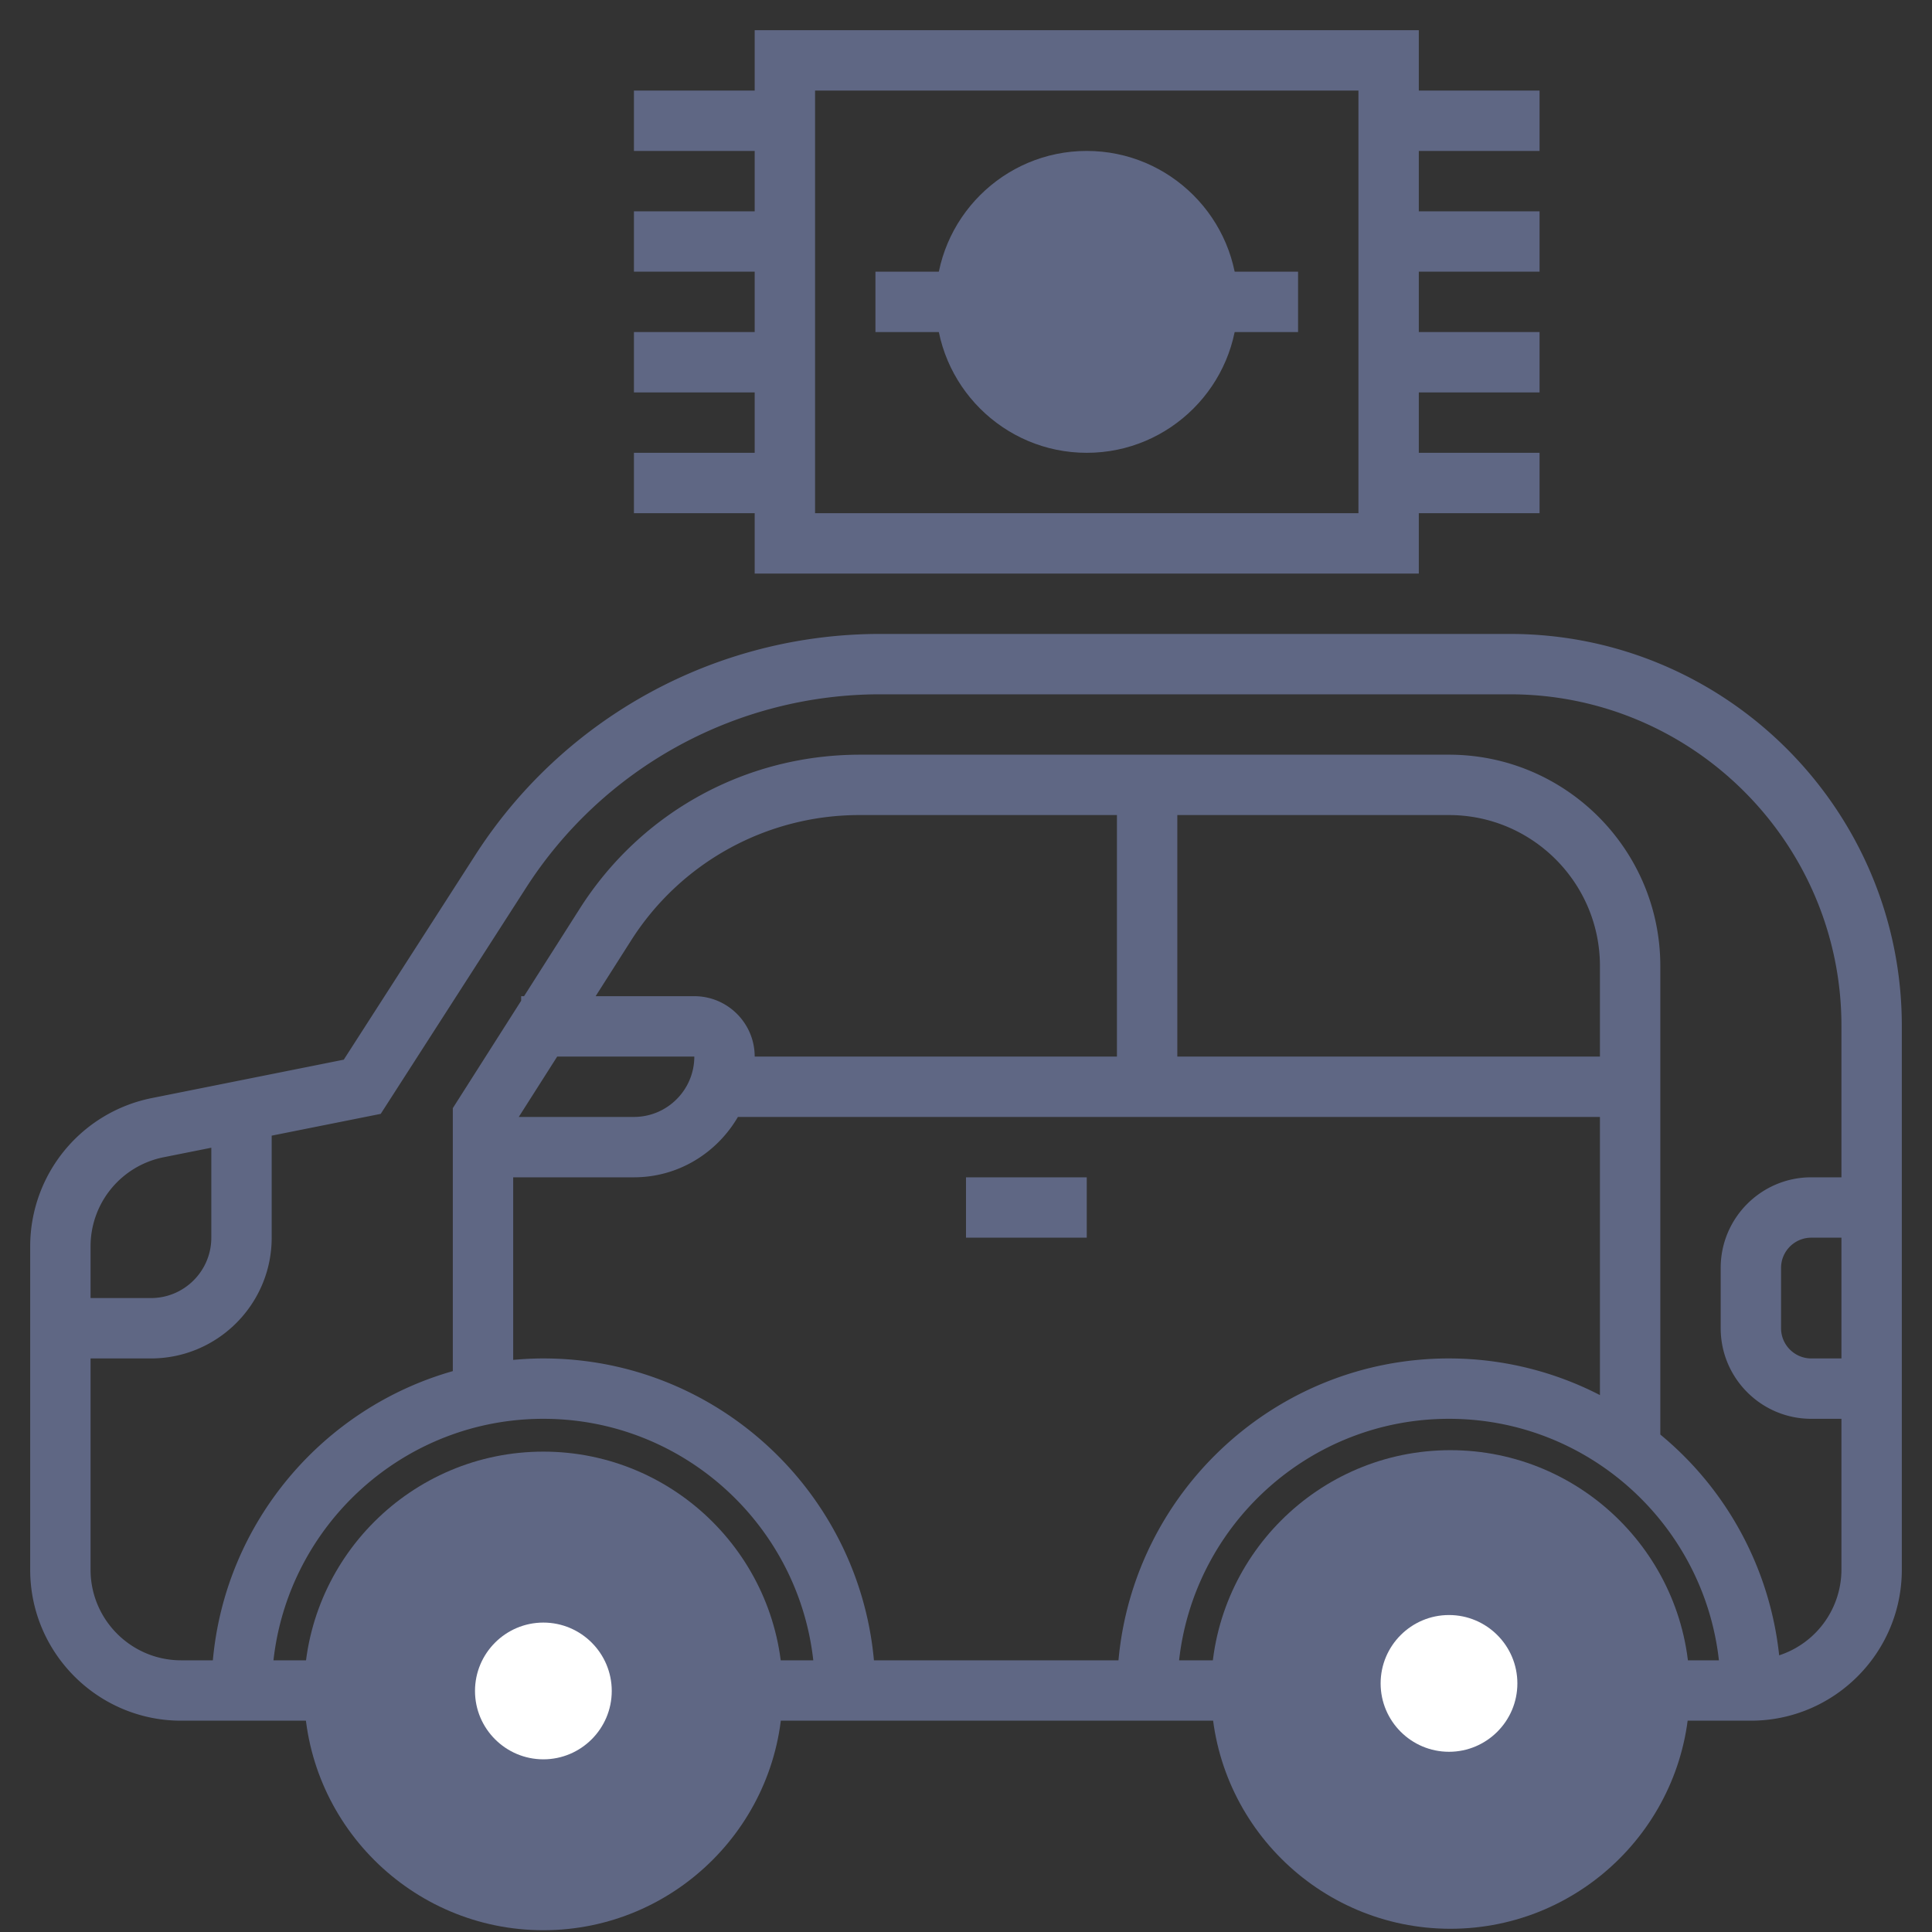 <?xml version="1.0" encoding="UTF-8" standalone="no"?>
<svg
   xml:space="preserve"
   width="512"
   height="512"
   style="enable-background:new 0 0 512 512"
   viewBox="0 0 64 64"
   version="1.1"
   id="svg1319"
   sodipodi:docname="10443.svg"
   inkscape:version="1.1.2 (b8e25be833, 2022-02-05)"
   xmlns:inkscape="http://www.inkscape.org/namespaces/inkscape"
   xmlns:sodipodi="http://sodipodi.sourceforge.net/DTD/sodipodi-0.dtd"
   xmlns="http://www.w3.org/2000/svg"
   xmlns:svg="http://www.w3.org/2000/svg"><rect x="0" y="0" width="64" height="64" fill="#333333" stroke="none"/><defs
   id="defs1323" /><sodipodi:namedview
   id="namedview1321"
   pagecolor="#ffffff"
   bordercolor="#666666"
   borderopacity="1.0"
   inkscape:pageshadow="2"
   inkscape:pageopacity="0.0"
   inkscape:pagecheckerboard="0"
   showgrid="false"
   inkscape:zoom="1.6738281"
   inkscape:cx="255.70128"
   inkscape:cy="303.49592"
   inkscape:window-width="1920"
   inkscape:window-height="1017"
   inkscape:window-x="-8"
   inkscape:window-y="-8"
   inkscape:window-maximized="1"
   inkscape:current-layer="svg1319" />
  <path
   style="stroke-width:1.132;fill:#5f6784;fill-opacity:1"
   d="m 18,63.941 c -4.371,0 -7.927,-3.556 -7.927,-7.927 0,-4.371 3.556,-7.927 7.927,-7.927 4.371,0 7.927,3.556 7.927,7.927 0,4.371 -3.556,7.927 -7.927,7.927 z"
   id="path1404" /><path
   style="stroke-width:1.132;fill:#ffffff;fill-opacity:1;stroke:#ffffff;stroke-opacity:1;stroke-miterlimit:4;stroke-dasharray:none"
   d="m 18,53.75 c -1.249,0 -2.265,1.016 -2.265,2.265 0,1.249 1.016,2.265 2.265,2.265 1.249,0 2.265,-1.016 2.265,-2.265 C 20.265,54.766 19.249,53.75 18,53.75 Z"
   id="path1406" /><path
   style="fill:#5f6784;fill-opacity:1;stroke-width:1.132"
   d="m 48.046,63.893 c -4.371,0 -7.927,-3.556 -7.927,-7.927 0,-4.371 3.556,-7.927 7.927,-7.927 4.371,0 7.927,3.556 7.927,7.927 0,4.371 -3.556,7.927 -7.927,7.927 z"
   id="path1309" />
  <path
   d="m 48,53 c -1.654,0 -3,1.346 -3,3 0,1.654 1.346,3 3,3 1.654,0 3,-1.346 3,-3 0,-1.654 -1.346,-3 -3,-3 z m 0,4 c -0.551,0 -1,-0.449 -1,-1 0,-0.551 0.449,-1 1,-1 0.551,0 1,0.449 1,1 0,0.551 -0.449,1 -1,1 z M 18,53 c -1.654,0 -3,1.346 -3,3 0,1.654 1.346,3 3,3 1.654,0 3,-1.346 3,-3 0,-1.654 -1.346,-3 -3,-3 z m 0,4 c -0.551,0 -1,-0.449 -1,-1 0,-0.551 0.449,-1 1,-1 0.551,0 1,0.449 1,1 0,0.551 -0.449,1 -1,1 z M 32,39 h 4 v 2 H 32 Z M 25,19 h 22 v -2 h 4 v -2 h -4 v -2 h 4 V 11 H 47 V 9 h 4 V 7 H 47 V 5 h 4 V 3 H 47 V 1 H 25 v 2 h -4 v 2 h 4 v 2 h -4 v 2 h 4 v 2 h -4 v 2 h 4 v 2 h -4 v 2 h 4 z M 27,3 H 45 V 17 H 27 Z"
   data-original="#000000"
   id="path1313"
   style="fill:#5f6784;fill-opacity:1" />
  
  <path
   d="M40 9h3v2h-3zM29 9h3v2h-3z"
   data-original="#000000"
   id="path1315"
   style="fill:#5f6784;fill-opacity:1" />
  <path
   fill="#f0bc5e"
   d="M36 15c-2.757 0-5-2.243-5-5s2.243-5 5-5 5 2.243 5 5-2.243 5-5 5z"
   data-original="#f0bc5e"
   id="path1317"
   style="fill:#5f6784;fill-opacity:1" />
<path
   d="M50.018 21H29.189a15.935 15.935 0 0 0-13.459 7.348l-4.342 6.755-6.369 1.274A5.012 5.012 0 0 0 1 41.279V52c0 2.757 2.243 5 5 5h5.08c-.047-.328-.08-.66-.08-1s.033-.672.08-1H9.059c.5-4.493 4.317-8 8.941-8s8.441 3.507 8.941 8H24.92c.047.328.08.66.08 1s-.033.672-.08 1h16.16c-.047-.328-.08-.66-.08-1s.033-.672.08-1h-2.021c.5-4.493 4.317-8 8.941-8s8.441 3.507 8.941 8H54.92c.047.328.08.66.08 1s-.033.672-.08 1H58c2.757 0 5-2.243 5-5V33.982C63 26.824 57.176 21 50.018 21zM61 45h-1c-.551 0-1-.449-1-1v-2c0-.551.449-1 1-1h1zM5.412 38.337 7 38.02V41c0 1.103-.897 2-2 2H3v-1.721a3.009 3.009 0 0 1 2.412-2.942zM18.458 35H23c0 1.103-.897 2-2 2h-3.815zM53 35H39v-8h9c2.757 0 5 2.243 5 5zm-16 0H25c0-1.103-.897-2-2-2h-3.269l1.166-1.832A8.956 8.956 0 0 1 28.489 27H37zm.051 20H28.95c-.508-5.598-5.222-10-10.95-10-.337 0-.67.018-1 .048V39h4c1.474 0 2.75-.81 3.444-2H53v9.214A10.928 10.928 0 0 0 48 45c-5.728 0-10.442 4.402-10.949 10zm21.886-.165A10.99 10.99 0 0 0 55 47.521V32c0-3.86-3.14-7-7-7H28.489c-3.781 0-7.25 1.904-9.28 5.094L17.36 33h-.096v.151L15 36.709v8.711c-4.3 1.222-7.534 4.998-7.949 9.58H6c-1.654 0-3-1.346-3-3v-7h2c2.206 0 4-1.794 4-4v-3.38l3.612-.722 4.801-7.468A13.94 13.94 0 0 1 29.189 23h20.828C56.073 23 61 27.927 61 33.982V39h-1c-1.654 0-3 1.346-3 3v2c0 1.654 1.346 3 3 3h1v5a2.993 2.993 0 0 1-2.063 2.835z"
   data-original="#000000"
   id="path1311"
   style="fill:#5f6784;fill-opacity:1" /><path
   style="fill:#ffffff;fill-opacity:1;stroke-width:1.132"
   d="m 48,53.5 c -1.249,0 -2.265,1.016 -2.265,2.265 0,1.249 1.016,2.265 2.265,2.265 1.249,0 2.265,-1.016 2.265,-2.265 C 50.265,54.516 49.249,53.5 48,53.5 Z"
   id="path1402-1" /><path
   style="fill:#ffffff;fill-opacity:1;stroke-width:1.132"
   d="m 18,53.75 c -1.249,0 -2.265,1.016 -2.265,2.265 0,1.249 1.016,2.265 2.265,2.265 1.249,0 2.265,-1.016 2.265,-2.265 C 20.265,54.766 19.249,53.75 18,53.75 Z"
   id="path1402" /></svg>
